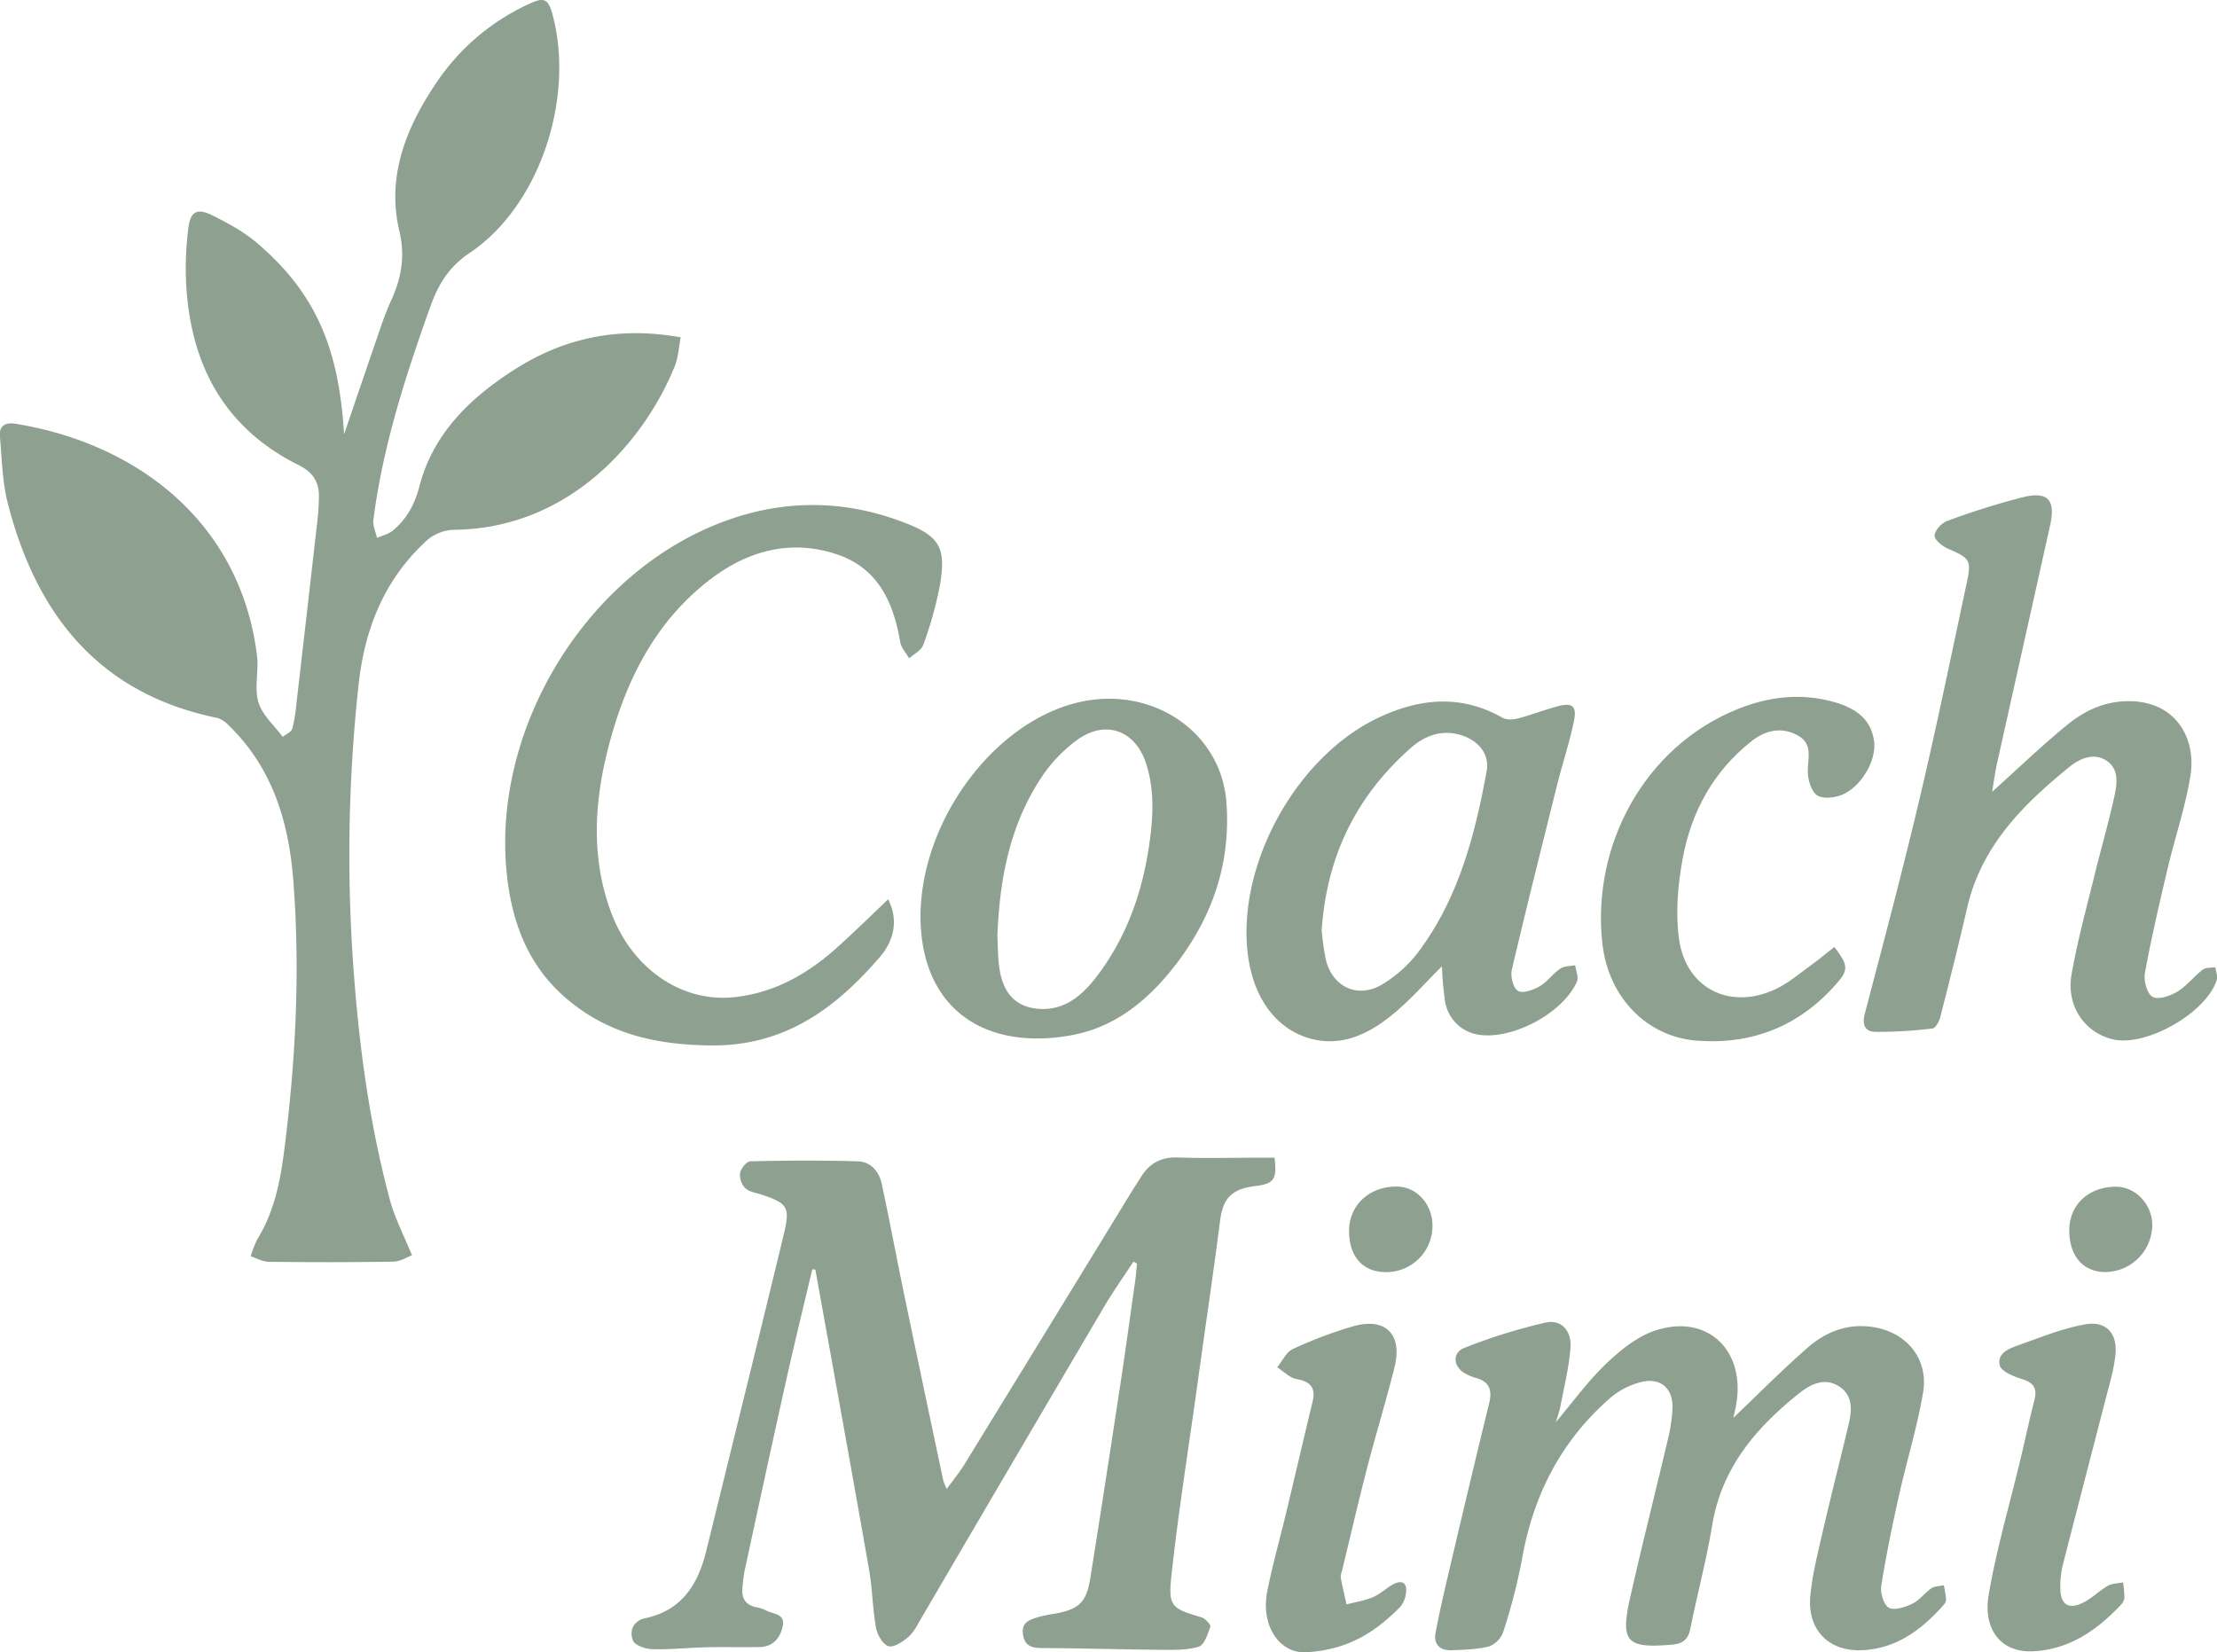 <svg id="Шар_1" data-name="Шар 1" xmlns="http://www.w3.org/2000/svg" viewBox="0 0 720.38 536.94"><path d="M-152.66-60.09c4.19-12.27,7.9-23.22,11.68-34.14a91.28,91.28,0,0,1,3.38-8.83c3.46-7.46,4.92-14.55,2.88-23.23-4.22-18,2.47-34.07,12.51-48.73a72.64,72.64,0,0,1,29.43-24.83c5.27-2.5,6.49-1.83,8,3.88,7,27.12-4.48,61.78-27.05,76.92-7.06,4.74-10.33,10.54-12.88,17.69-8.05,22.51-15.37,45.23-18.42,69.07-.24,1.87.75,3.9,1.18,5.86,1.78-.81,3.87-1.27,5.3-2.5,4.46-3.83,7-8.49,8.55-14.52,4.42-16.8,16.22-28.29,30.43-37.44C-81.37-91.41-63.6-95.27-43.27-91.61c-.63,3.17-.78,6.48-1.95,9.38-9.46,23.5-33.47,52.57-71.3,53.15a14.17,14.17,0,0,0-10.12,4.29c-13.26,12.51-19.37,28.37-21.3,46A509,509,0,0,0-149.77,111c1.77,26.19,5.18,52.25,12,77.69,1.56,5.82,4.44,11.28,7.17,18-1.47.53-3.71,2-6,2.06-13.49.23-27,.2-40.48.06-2,0-3.94-1.16-5.91-1.78a33.22,33.22,0,0,1,2.2-5.66c5.37-8.72,7.36-18.51,8.63-28.37,3.78-29.29,5.3-58.7,3-88.2-1.49-19-6.77-36.57-21-50.33a8.33,8.33,0,0,0-3.61-2.38c-38.54-7.86-58.88-33.6-68.17-69.83-1.79-7-1.89-14.43-2.55-21.68-.32-3.53,1.85-4.64,5.08-4.11,39.31,6.38,73,31.77,78.45,75.24.64,5-.93,10.52.46,15.23,1.23,4.17,5.15,7.55,7.89,11.28,1.08-.87,2.79-1.56,3.12-2.66a49.08,49.08,0,0,0,1.37-8.33q3.3-28.42,6.52-56.88a86.47,86.47,0,0,0,.77-10.4c0-4.64-2-7.79-6.61-10.06-24.53-12.22-35.34-33.14-36.57-59.69a103.27,103.27,0,0,1,.76-17.4c.64-5.18,2.81-6.47,7.48-4.19,5.33,2.6,10.72,5.54,15.17,9.4C-162.11-106-154.36-88.56-152.66-60.09Z" transform="translate(264.46 201.23)" style="fill:#8ea090"/><path d="M103.84,208.74c-3.22,4.92-6.64,9.72-9.61,14.78Q64.5,274,34.93,324.57c-1.26,2.14-2.41,4.54-4.22,6.12s-4.78,3.54-6.53,3-3.61-3.74-4-6c-1.12-6.2-1.15-12.6-2.24-18.81-5.7-32.52-11.6-65-17.45-97.49a4.48,4.48,0,0,0-1-.18c-2.79,11.8-5.7,23.6-8.35,35.46-4.62,20.72-9.1,41.48-13.59,62.23a48.64,48.64,0,0,0-.77,5.92c-.29,3.25.95,5.46,4.34,6.18a12.9,12.9,0,0,1,3.3,1.08c2.3,1.21,6.33,1,5.46,5.13-.8,3.82-3.16,6.69-7.5,6.78-5.83.12-11.67-.07-17.5.07s-11.64.78-17.45.62c-2.19-.06-5.62-1.26-6.23-2.83-1.22-3.09.07-6.41,4-7.24,11.9-2.51,17.15-11,19.81-21.8,8.46-34.45,17-68.88,25.31-103.37,2-8.47,1-9.65-7.1-12.4-1.88-.64-4.14-.9-5.5-2.14A6.29,6.29,0,0,1-24,180c.27-1.49,2.13-3.83,3.34-3.85,11.64-.27,23.3-.35,34.94,0,4.21.12,6.91,3.3,7.78,7.37,2.46,11.5,4.64,23.07,7,34.59q6.44,30.92,13,61.81a21.19,21.19,0,0,0,1.12,2.68c2.18-3,4.13-5.37,5.72-7.95q26.9-43.76,53.7-87.58c1.21-2,2.51-3.92,3.73-5.9,2.79-4.5,6.65-6.48,12.1-6.27,8.82.32,17.66.07,26.49.06h4.76c.85,7.07-.18,8.47-6.22,9.22-7.85,1-10.53,4-11.47,11.25-2.31,18-5,35.87-7.45,53.8-2.86,20.55-6.15,41.06-8.38,61.68-1.09,10.05.19,10.54,9.74,13.4,1.23.37,3.13,2.42,2.91,3.07-.82,2.41-2,6-3.79,6.5-3.86,1.18-8.21,1-12.35,1-12.83-.11-25.65-.5-38.47-.57-3.44,0-5.77-.64-6.27-4.58s2.37-4.67,5-5.49a43.71,43.71,0,0,1,5.35-1.09c7.73-1.4,10.26-3.62,11.51-11.41,3.48-21.64,6.78-43.31,10.08-65,1.59-10.51,3-21,4.51-31.56.27-1.91.41-3.85.61-5.78Z" transform="translate(264.46 201.23)" style="fill:#8ea090"/><path d="M241,261c5.65-6.68,10.45-13.34,16.28-18.93,4.57-4.38,9.95-8.81,15.79-10.82,16.84-5.8,29.59,5.91,26.67,23.65-.32,1.94-.8,3.85-1,4.63,7.56-7.19,15.54-15.27,24.06-22.73,5.45-4.77,11.91-7.67,19.64-7,11.81,1,20,9.95,17.95,21.67-1.93,11.23-5.34,22.21-7.83,33.36-2.16,9.7-4.19,19.44-5.73,29.26-.36,2.31.8,6.2,2.49,7.14s5.3-.19,7.62-1.32,4-3.51,6.16-5c1.08-.74,2.68-.7,4.05-1a45.23,45.23,0,0,1,.75,4.59,2.79,2.79,0,0,1-.8,1.78c-7.12,8.1-15.47,14.31-26.66,14.74-10.83.42-17.69-6.78-16.67-17.61.64-6.73,2.29-13.39,3.82-20,2.75-12,5.8-23.84,8.63-35.77,1.07-4.52,1.47-9.29-2.94-12.24-4.82-3.23-9.46-.81-13.29,2.25-13.93,11.15-25,24.13-28.08,42.64-1.86,11.27-4.83,22.36-7.09,33.58-.7,3.47-2.21,5-5.87,5.33-14.94,1.28-17-.75-13.67-15.48,3.8-16.83,8.05-33.55,12-50.34A57.22,57.22,0,0,0,279,256.53c.25-6.29-3.51-10-9.63-8.8a24.69,24.69,0,0,0-10.8,5.49c-16,14-25,31.86-28.58,52.75a189.48,189.48,0,0,1-6,23.09,7.9,7.9,0,0,1-4.59,4.72c-4,1-8.18,1.09-12.31,1.24-3.72.14-5.79-2-5.09-5.65,1.32-7,2.94-13.94,4.57-20.87,4.22-17.91,8.45-35.81,12.84-53.68,1.06-4.35.13-7.13-4.42-8.31a15.28,15.28,0,0,1-3.21-1.35c-4-2.06-4.54-6.78-.45-8.37a183.1,183.1,0,0,1,26.41-8.24c5.08-1.12,8.55,2.65,8.1,8.27-.52,6.56-2.16,13-3.38,19.54A47.24,47.24,0,0,1,241,261Z" transform="translate(264.46 201.23)" style="fill:#8ea090"/><path d="M382.84,56.09c8.15-7.33,16-14.91,24.44-21.79,5.53-4.52,11.91-7.58,19.56-7.68,15.67-.21,22.35,12.07,20.48,24-1.61,10.26-5.05,20.22-7.44,30.37-2.67,11.29-5.3,22.6-7.39,34-.45,2.47.7,6.68,2.49,7.72s5.67-.28,8-1.66c3.08-1.86,5.39-4.93,8.28-7.17,1-.76,2.72-.57,4.11-.81.18,1.38.83,2.91.46,4.13-3.18,10.47-22.52,21.63-33.33,19.39-9.32-1.94-15.65-10.71-13.85-21.1,2-11.41,5.12-22.61,7.86-33.88,2-8,4.31-16,6.07-24.09.88-4,1.56-8.77-2.47-11.5s-8.52-.94-12,1.85C393,60.11,379.4,73.61,374.77,93.63c-2.77,12-5.75,23.84-8.79,35.72-.35,1.38-1.53,3.52-2.5,3.63a148,148,0,0,1-18.57,1.1c-3.4-.07-4.38-2.31-3.41-6,6.12-23.24,12.29-46.48,17.81-69.87s10.3-46.66,15.29-70c1.6-7.49,1-8.07-6.1-11.14-1.83-.8-4.4-2.87-4.35-4.26.07-1.68,2.28-4.1,4.08-4.74a245.63,245.63,0,0,1,24.63-7.73c8.21-2,10.68.9,8.8,9.3q-8.49,38.11-17,76.21C383.85,49.3,383.39,52.86,382.84,56.09Z" transform="translate(264.46 201.23)" style="fill:#8ea090"/><path d="M24.12,91c3.63,7.11,1.61,13.76-2.65,18.72-14.37,16.71-30.92,29-54.87,28.77-17.53-.17-33.17-3.56-46.73-15-12.8-10.78-18.1-25.18-19.7-41.17-4.59-45.84,24.41-94.83,67-112.67,20.08-8.42,40.7-9.09,61.29-1.41,12.37,4.61,14.64,8.14,12.46,20.88A124.14,124.14,0,0,1,35.56,8.28c-.62,1.79-3,3-4.59,4.42C30,11,28.38,9.31,28.06,7.44,25.86-5.37,21-16.44,7.74-21-6.91-26-20.69-22.57-32.75-13.64c-17.56,13-27.37,31.38-33.16,52-5.29,18.91-7,37.94,0,56.85,6.78,18.27,22.84,29.39,40,27.6,13.6-1.42,24.79-8.09,34.64-17.23C13.78,101,18.65,96.24,24.12,91Z" transform="translate(264.46 201.23)" style="fill:#8ea090"/><path d="M204.07,112.78c-5.28,5.17-10.81,11.66-17.42,16.76-7,5.41-15.19,9.19-24.57,6.92-11.4-2.77-19.07-12.81-21-27-3.95-29.29,15.54-64.89,42.56-77.57,13.36-6.26,26.73-7.49,40.14.13,1.32.76,3.49.6,5.09.19,4.33-1.13,8.53-2.77,12.85-3.94,4.61-1.25,6.23-.1,5.29,4.57-1.4,7-3.69,13.75-5.42,20.66-5,20.09-10.07,40.19-14.8,60.36-.5,2.14.38,5.87,1.92,6.86s4.92-.21,7-1.38c2.54-1.46,4.36-4.12,6.81-5.8,1.27-.88,3.22-.78,4.86-1.12.23,1.8,1.19,3.92.56,5.33-4.55,10.29-21,19-32,17.25a13,13,0,0,1-10.86-10.95A106.86,106.86,0,0,1,204.07,112.78ZM165,101.05a85.27,85.27,0,0,0,1.34,9.51c2.19,9.06,10.49,12.88,18.5,8a41.76,41.76,0,0,0,11.39-10.21c13.16-17.42,18.53-38,22.38-59,.93-5.08-2.12-9.31-7.15-11.28-6.69-2.61-12.64-.54-17.58,3.82C176.37,57.37,166.66,76.79,165,101.05Z" transform="translate(264.46 201.23)" style="fill:#8ea090"/><path d="M34.65,96C35,65.86,57.53,34.76,84.31,27.42c24.42-6.69,47.94,8.52,49.73,32,1.46,19.29-4.21,36.4-15.64,51.72-9,12-20.09,21.56-35.34,24.15C54.24,140.22,34.45,125.44,34.65,96Zm25,7.18c.12,2.32.09,6,.54,9.62,1.07,8.43,5.13,13.1,12.57,13.77,8.34.76,14.15-4.05,18.88-10.15,9.67-12.5,14.87-26.94,17.21-42.39,1.36-9,2-18.23-.91-27.17-3.5-10.77-13.15-14.32-22.38-7.66A47.77,47.77,0,0,0,74,51.29C63.87,66.53,60.35,83.81,59.61,103.15Z" transform="translate(264.46 201.23)" style="fill:#8ea090"/><path d="M331.58,106.48c4.58,6,4.64,7.48.66,12-12,13.68-27.24,19.82-45.31,18.46-16.1-1.21-28.79-13.91-30.73-31.62-3.5-31.93,13.65-63.63,43.46-75.93,10.4-4.29,21.21-5.59,32.19-2.39,6.59,1.92,11.88,5.47,12.68,13,.64,6-4.14,14.31-10.32,17-2.42,1-6.29,1.5-8.2.24s-3-5-3.05-7.65c-.09-4.4,1.86-9.1-3.39-11.91s-10.37-1.62-14.86,1.92c-12.46,9.81-19.64,23-22.43,38.28-1.55,8.53-2.36,17.63-1.15,26.13,2.3,16.1,16.69,23.13,31.39,16.17,4.28-2,8-5.28,11.9-8.08C326.8,110.41,329,108.49,331.58,106.48Z" transform="translate(264.46 201.23)" style="fill:#8ea090"/><path d="M160,335.68c-8.26.54-15-8.11-12.65-20,1.72-8.6,4.13-17.06,6.18-25.6,2.85-11.91,5.62-23.85,8.5-35.76,1.12-4.6-.65-6.6-5.24-7.43-2.23-.41-4.17-2.48-6.24-3.8,1.66-2,2.92-4.95,5.07-5.94a138.65,138.65,0,0,1,19.48-7.36c10.61-3.07,16.27,2.52,13.56,13.31-2.78,11.08-6.15,22-9,33.07s-5.42,22.18-8.11,33.27a5.17,5.17,0,0,0-.37,1.95c.56,2.93,1.25,5.83,1.89,8.74,2.85-.75,5.84-1.19,8.53-2.33,2.41-1,4.38-3,6.73-4.25,2.95-1.52,4.54-.28,4.05,3a8.35,8.35,0,0,1-1.92,4.46C182.7,328.8,174,334.87,160,335.68Z" transform="translate(264.46 201.23)" style="fill:#8ea090"/><path d="M396.42,335.35c-11.07.66-16.51-7.55-14.71-18.2,2.56-15.14,7-30,10.54-45,1.47-6.12,2.75-12.29,4.34-18.38,1-3.9-.29-5.72-4.11-6.89-2.7-.83-6.72-2.5-7.16-4.46-.94-4.18,3.46-5.59,6.65-6.72,7-2.5,14-5.33,21.23-6.59,6.7-1.15,10.41,2.94,9.72,9.84-.53,5.22-2.15,10.35-3.46,15.48-4.56,17.8-9.24,35.58-13.77,53.4a28.49,28.49,0,0,0-.68,6.91c0,5.51,2.72,7.28,7.67,4.69,2.76-1.45,5.06-3.79,7.78-5.35,1.4-.8,3.28-.76,4.94-1.11a33.7,33.7,0,0,1,.42,5.18,4.66,4.66,0,0,1-1.5,2.52C416.64,328.68,407.92,334.69,396.42,335.35Z" transform="translate(264.46 201.23)" style="fill:#8ea090"/><path d="M185.9,212.15c-7.52,0-12-5-12-13.4s6.67-14.56,15.67-14.4c6.32.11,11.4,5.73,11.43,12.66A15,15,0,0,1,185.9,212.15Z" transform="translate(264.46 201.23)" style="fill:#8ea090"/><path d="M419.53,212.13c-7.24-.07-11.7-5.37-11.6-13.79.1-8.1,6.24-13.83,14.95-13.94,6.56-.09,12.09,5.74,12,12.67A15.41,15.41,0,0,1,419.53,212.13Z" transform="translate(264.46 201.23)" style="fill:#8ea090"/></svg>